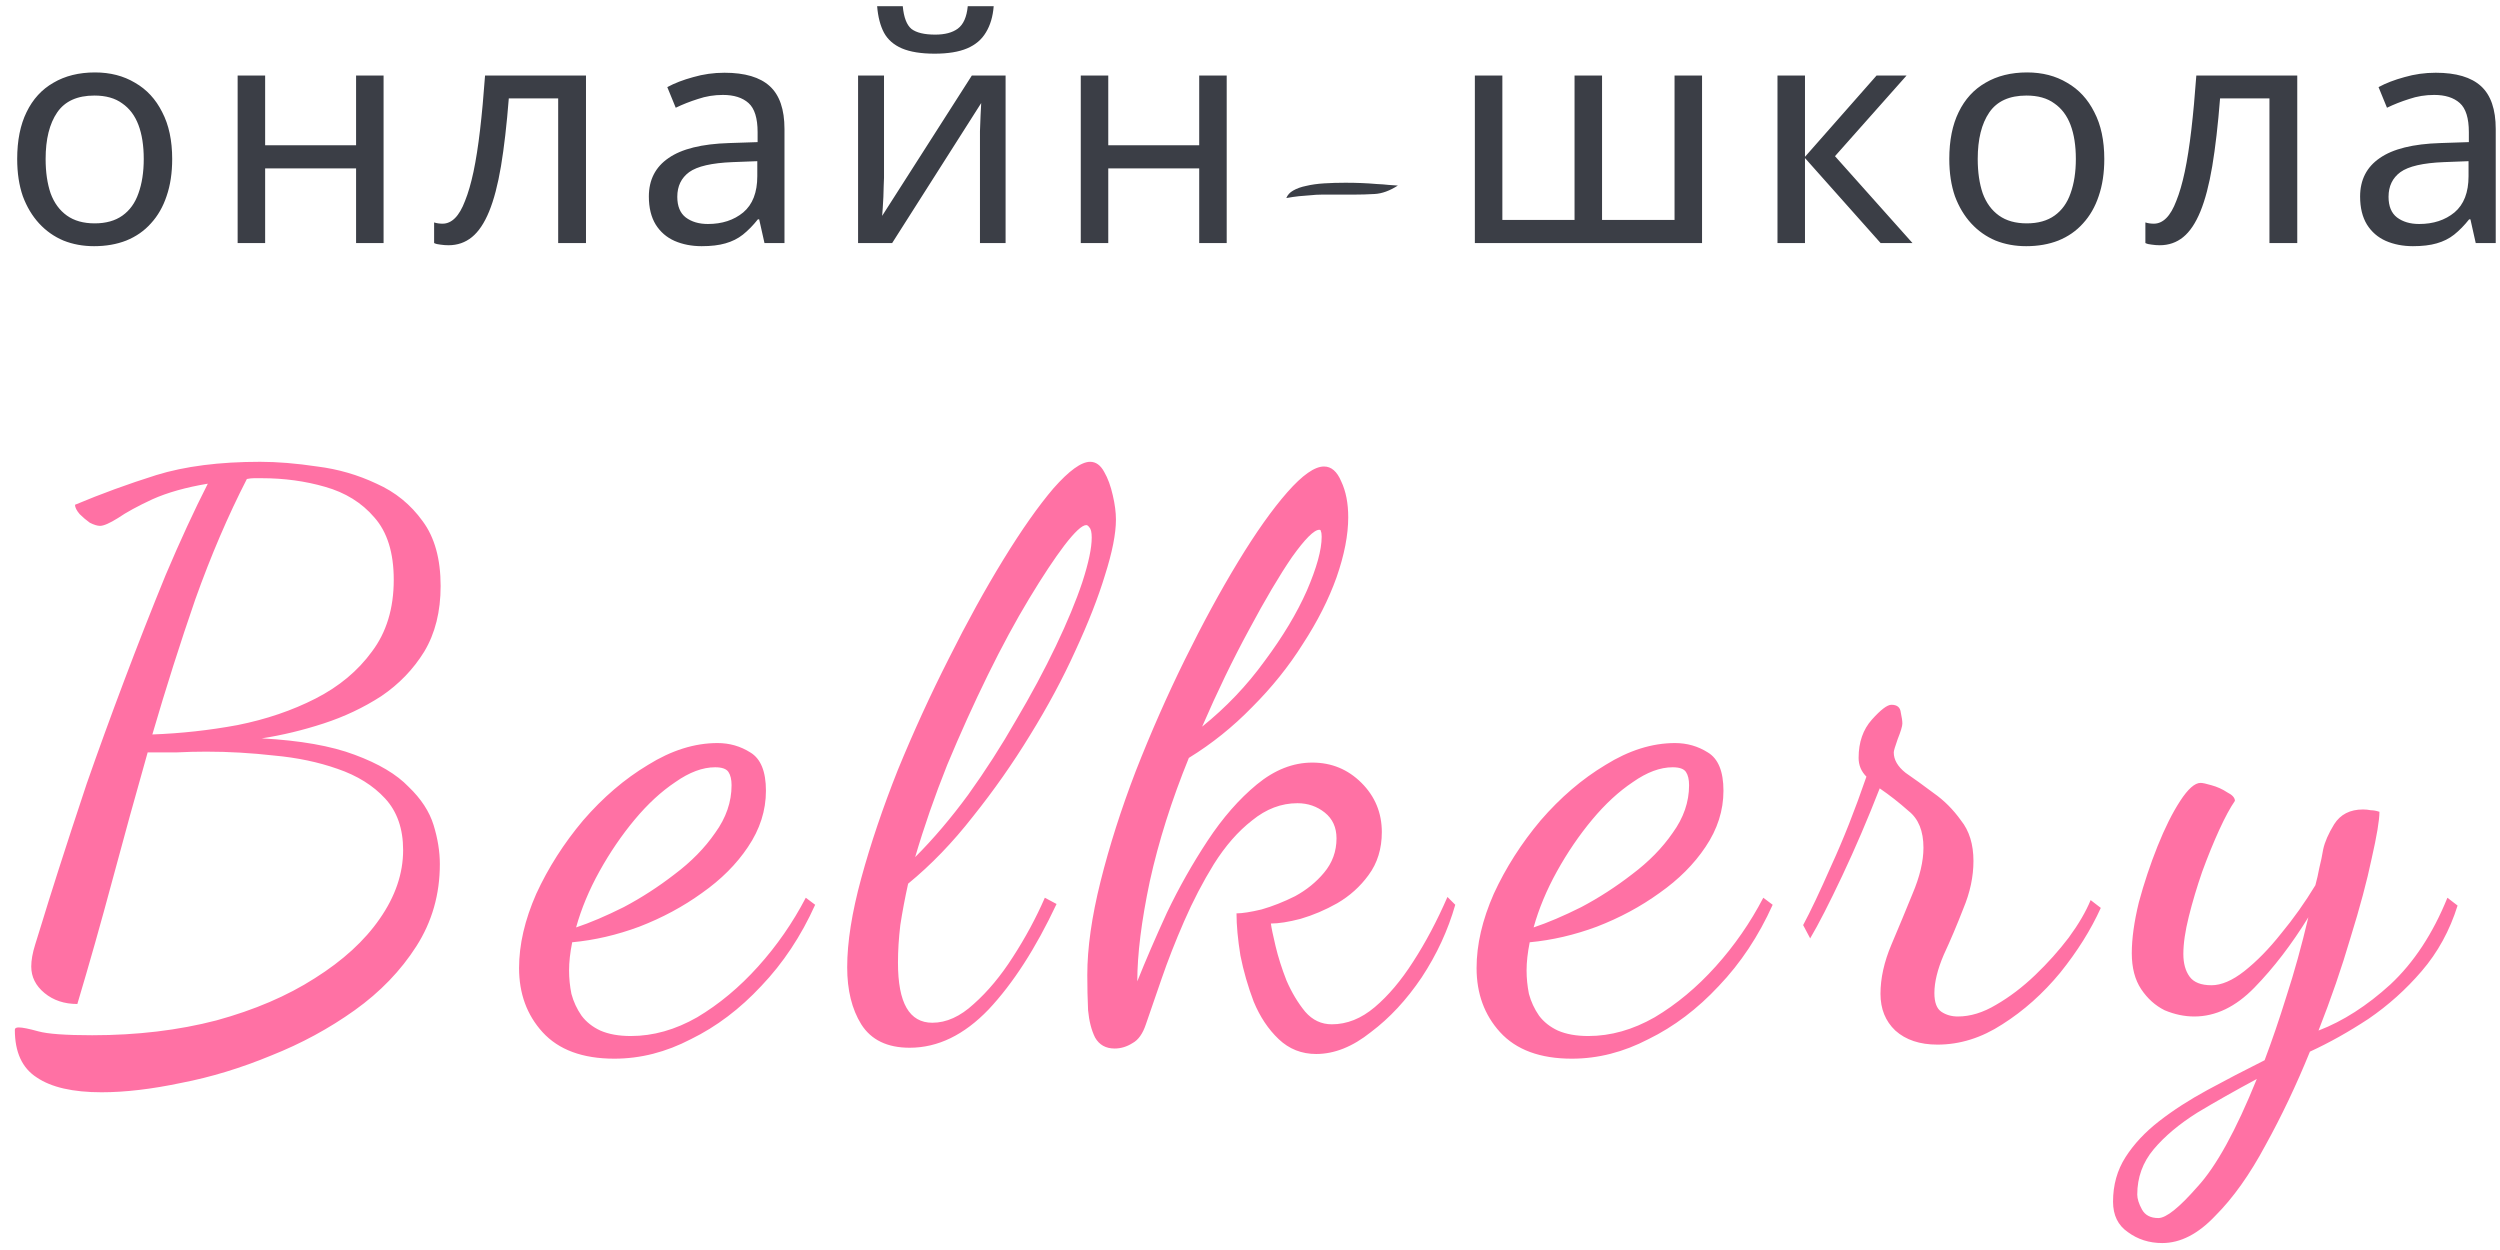 <?xml version="1.0" encoding="UTF-8"?> <svg xmlns="http://www.w3.org/2000/svg" width="144" height="72" viewBox="0 0 144 72" fill="none"> <path d="M9.918 9.158C9.918 9.962 9.81 10.676 9.594 11.3C9.39 11.912 9.09 12.434 8.694 12.866C8.31 13.298 7.836 13.628 7.272 13.856C6.72 14.072 6.102 14.18 5.418 14.18C4.782 14.18 4.194 14.072 3.654 13.856C3.114 13.628 2.646 13.298 2.25 12.866C1.854 12.434 1.542 11.912 1.314 11.3C1.098 10.676 0.99 9.962 0.99 9.158C0.99 8.09 1.17 7.19 1.53 6.458C1.89 5.714 2.406 5.15 3.078 4.766C3.75 4.37 4.548 4.172 5.472 4.172C6.348 4.172 7.116 4.37 7.776 4.766C8.448 5.15 8.97 5.714 9.342 6.458C9.726 7.19 9.918 8.09 9.918 9.158ZM2.628 9.158C2.628 9.914 2.724 10.574 2.916 11.138C3.12 11.69 3.432 12.116 3.852 12.416C4.272 12.716 4.806 12.866 5.454 12.866C6.102 12.866 6.636 12.716 7.056 12.416C7.476 12.116 7.782 11.69 7.974 11.138C8.178 10.574 8.28 9.914 8.28 9.158C8.28 8.39 8.178 7.736 7.974 7.196C7.77 6.656 7.458 6.242 7.038 5.954C6.63 5.654 6.096 5.504 5.436 5.504C4.452 5.504 3.738 5.828 3.294 6.476C2.85 7.124 2.628 8.018 2.628 9.158ZM15.272 4.352V8.366H20.51V4.352H22.094V14H20.51V9.698H15.272V14H13.688V4.352H15.272ZM33.753 14H32.151V5.666H29.307C29.187 7.19 29.037 8.492 28.857 9.572C28.677 10.64 28.449 11.51 28.173 12.182C27.897 12.854 27.567 13.346 27.183 13.658C26.799 13.97 26.349 14.126 25.833 14.126C25.677 14.126 25.521 14.114 25.365 14.09C25.221 14.078 25.101 14.048 25.005 14V12.812C25.077 12.836 25.155 12.854 25.239 12.866C25.323 12.878 25.407 12.884 25.491 12.884C25.755 12.884 25.995 12.776 26.211 12.56C26.427 12.344 26.619 12.014 26.787 11.57C26.967 11.126 27.129 10.568 27.273 9.896C27.417 9.212 27.543 8.408 27.651 7.484C27.759 6.56 27.855 5.516 27.939 4.352H33.753V14ZM41.73 4.19C42.906 4.19 43.776 4.448 44.34 4.964C44.904 5.48 45.186 6.302 45.186 7.43V14H44.034L43.728 12.632H43.656C43.38 12.98 43.092 13.274 42.792 13.514C42.504 13.742 42.168 13.91 41.784 14.018C41.412 14.126 40.956 14.18 40.416 14.18C39.84 14.18 39.318 14.078 38.85 13.874C38.394 13.67 38.034 13.358 37.77 12.938C37.506 12.506 37.374 11.966 37.374 11.318C37.374 10.358 37.752 9.62 38.508 9.104C39.264 8.576 40.428 8.288 42 8.24L43.638 8.186V7.61C43.638 6.806 43.464 6.248 43.116 5.936C42.768 5.624 42.276 5.468 41.64 5.468C41.136 5.468 40.656 5.546 40.2 5.702C39.744 5.846 39.318 6.014 38.922 6.206L38.436 5.018C38.856 4.79 39.354 4.598 39.93 4.442C40.506 4.274 41.106 4.19 41.73 4.19ZM42.198 9.338C40.998 9.386 40.164 9.578 39.696 9.914C39.24 10.25 39.012 10.724 39.012 11.336C39.012 11.876 39.174 12.272 39.498 12.524C39.834 12.776 40.26 12.902 40.776 12.902C41.592 12.902 42.27 12.68 42.81 12.236C43.35 11.78 43.62 11.084 43.62 10.148V9.284L42.198 9.338ZM57.237 0.356C57.19 0.956 57.039 1.46 56.788 1.868C56.547 2.276 56.188 2.582 55.708 2.786C55.227 2.99 54.603 3.092 53.836 3.092C53.056 3.092 52.425 2.99 51.946 2.786C51.477 2.582 51.136 2.282 50.919 1.886C50.703 1.478 50.572 0.968 50.523 0.356H51.999C52.059 1.004 52.227 1.442 52.504 1.67C52.791 1.886 53.248 1.994 53.871 1.994C54.423 1.994 54.855 1.88 55.167 1.652C55.492 1.412 55.684 0.98 55.743 0.356H57.237ZM50.919 10.238C50.919 10.346 50.913 10.502 50.901 10.706C50.901 10.898 50.895 11.108 50.883 11.336C50.871 11.552 50.859 11.762 50.847 11.966C50.836 12.158 50.824 12.314 50.812 12.434L55.977 4.352H57.922V14H56.446V8.312C56.446 8.12 56.446 7.868 56.446 7.556C56.458 7.244 56.469 6.938 56.481 6.638C56.493 6.326 56.505 6.092 56.517 5.936L51.388 14H49.425V4.352H50.919V10.238ZM63.836 4.352V8.366H69.074V4.352H70.658V14H69.074V9.698H63.836V14H62.252V4.352H63.836ZM74.091 11.408C74.163 11.228 74.295 11.084 74.487 10.976C74.691 10.856 74.943 10.766 75.243 10.706C75.543 10.634 75.885 10.586 76.269 10.562C76.653 10.538 77.061 10.526 77.493 10.526C77.817 10.526 78.129 10.532 78.429 10.544C78.729 10.556 79.011 10.574 79.275 10.598C79.551 10.61 79.791 10.628 79.995 10.652C80.211 10.664 80.385 10.676 80.517 10.688C80.049 10.988 79.605 11.15 79.185 11.174C78.777 11.198 78.363 11.21 77.943 11.21C77.619 11.21 77.295 11.21 76.971 11.21C76.659 11.21 76.377 11.21 76.125 11.21C75.921 11.21 75.711 11.222 75.495 11.246C75.279 11.258 75.057 11.276 74.829 11.3C74.601 11.324 74.355 11.36 74.091 11.408ZM98.038 4.352V14H84.952V4.352H86.536V12.668H90.694V4.352H92.278V12.668H96.454V4.352H98.038ZM108.089 4.352H109.817L105.695 8.996L110.159 14H108.323L103.967 9.104V14H102.383V4.352H103.967V9.032L108.089 4.352ZM121.207 9.158C121.207 9.962 121.099 10.676 120.883 11.3C120.679 11.912 120.379 12.434 119.983 12.866C119.599 13.298 119.125 13.628 118.561 13.856C118.009 14.072 117.391 14.18 116.707 14.18C116.071 14.18 115.483 14.072 114.943 13.856C114.403 13.628 113.935 13.298 113.539 12.866C113.143 12.434 112.831 11.912 112.603 11.3C112.387 10.676 112.279 9.962 112.279 9.158C112.279 8.09 112.459 7.19 112.819 6.458C113.179 5.714 113.695 5.15 114.367 4.766C115.039 4.37 115.837 4.172 116.761 4.172C117.637 4.172 118.405 4.37 119.065 4.766C119.737 5.15 120.259 5.714 120.631 6.458C121.015 7.19 121.207 8.09 121.207 9.158ZM113.917 9.158C113.917 9.914 114.013 10.574 114.205 11.138C114.409 11.69 114.721 12.116 115.141 12.416C115.561 12.716 116.095 12.866 116.743 12.866C117.391 12.866 117.925 12.716 118.345 12.416C118.765 12.116 119.071 11.69 119.263 11.138C119.467 10.574 119.569 9.914 119.569 9.158C119.569 8.39 119.467 7.736 119.263 7.196C119.059 6.656 118.747 6.242 118.327 5.954C117.919 5.654 117.385 5.504 116.725 5.504C115.741 5.504 115.027 5.828 114.583 6.476C114.139 7.124 113.917 8.018 113.917 9.158ZM132.322 14H130.72V5.666H127.876C127.756 7.19 127.606 8.492 127.426 9.572C127.246 10.64 127.018 11.51 126.742 12.182C126.466 12.854 126.136 13.346 125.752 13.658C125.368 13.97 124.918 14.126 124.402 14.126C124.246 14.126 124.09 14.114 123.934 14.09C123.79 14.078 123.67 14.048 123.574 14V12.812C123.646 12.836 123.724 12.854 123.808 12.866C123.892 12.878 123.976 12.884 124.06 12.884C124.324 12.884 124.564 12.776 124.78 12.56C124.996 12.344 125.188 12.014 125.356 11.57C125.536 11.126 125.698 10.568 125.842 9.896C125.986 9.212 126.112 8.408 126.22 7.484C126.328 6.56 126.424 5.516 126.508 4.352H132.322V14ZM140.298 4.19C141.474 4.19 142.344 4.448 142.908 4.964C143.472 5.48 143.754 6.302 143.754 7.43V14H142.602L142.296 12.632H142.224C141.948 12.98 141.66 13.274 141.36 13.514C141.072 13.742 140.736 13.91 140.352 14.018C139.98 14.126 139.524 14.18 138.984 14.18C138.408 14.18 137.886 14.078 137.418 13.874C136.962 13.67 136.602 13.358 136.338 12.938C136.074 12.506 135.942 11.966 135.942 11.318C135.942 10.358 136.32 9.62 137.076 9.104C137.832 8.576 138.996 8.288 140.568 8.24L142.206 8.186V7.61C142.206 6.806 142.032 6.248 141.684 5.936C141.336 5.624 140.844 5.468 140.208 5.468C139.704 5.468 139.224 5.546 138.768 5.702C138.312 5.846 137.886 6.014 137.49 6.206L137.004 5.018C137.424 4.79 137.922 4.598 138.498 4.442C139.074 4.274 139.674 4.19 140.298 4.19ZM140.766 9.338C139.566 9.386 138.732 9.578 138.264 9.914C137.808 10.25 137.58 10.724 137.58 11.336C137.58 11.876 137.742 12.272 138.066 12.524C138.402 12.776 138.828 12.902 139.344 12.902C140.16 12.902 140.838 12.68 141.378 12.236C141.918 11.78 142.188 11.084 142.188 10.148V9.284L140.766 9.338Z" fill="#3B3E46"></path> <path d="M5.85 62.915C4.2 62.915 2.955 62.63 2.115 62.06C1.275 61.52 0.855 60.605 0.855 59.315C0.855 59.225 0.93 59.18 1.08 59.18C1.29 59.18 1.665 59.255 2.205 59.405C2.745 59.555 3.78 59.63 5.31 59.63C7.89 59.63 10.275 59.345 12.465 58.775C14.655 58.175 16.545 57.365 18.135 56.345C19.755 55.325 21 54.185 21.87 52.925C22.77 51.635 23.22 50.315 23.22 48.965C23.22 47.735 22.875 46.745 22.185 45.995C21.495 45.245 20.58 44.675 19.44 44.285C18.33 43.895 17.115 43.64 15.795 43.52C14.475 43.37 13.17 43.295 11.88 43.295C11.31 43.295 10.725 43.31 10.125 43.34C9.555 43.34 9.015 43.34 8.505 43.34C7.815 45.77 7.14 48.215 6.48 50.675C5.82 53.135 5.145 55.52 4.455 57.83C3.705 57.83 3.075 57.62 2.565 57.2C2.055 56.78 1.8 56.27 1.8 55.67C1.8 55.31 1.875 54.89 2.025 54.41C2.175 53.93 2.31 53.495 2.43 53.105C2.61 52.505 2.925 51.5 3.375 50.09C3.825 48.68 4.365 47.03 4.995 45.14C5.655 43.25 6.375 41.27 7.155 39.2C7.935 37.13 8.73 35.105 9.54 33.125C10.38 31.145 11.19 29.39 11.97 27.86C10.71 28.07 9.645 28.37 8.775 28.76C7.935 29.15 7.275 29.51 6.795 29.84C6.315 30.14 5.97 30.29 5.76 30.29C5.61 30.29 5.415 30.23 5.175 30.11C4.965 29.96 4.77 29.795 4.59 29.615C4.41 29.405 4.32 29.225 4.32 29.075C5.82 28.445 7.38 27.875 9 27.365C10.65 26.855 12.645 26.6 14.985 26.6C15.975 26.6 17.07 26.69 18.27 26.87C19.47 27.02 20.61 27.35 21.69 27.86C22.77 28.34 23.655 29.06 24.345 30.02C25.035 30.95 25.38 32.195 25.38 33.755C25.38 35.225 25.065 36.485 24.435 37.535C23.805 38.555 22.98 39.41 21.96 40.1C20.94 40.76 19.83 41.285 18.63 41.675C17.43 42.065 16.245 42.35 15.075 42.53C17.295 42.65 19.08 42.965 20.43 43.475C21.81 43.985 22.845 44.6 23.535 45.32C24.255 46.01 24.735 46.745 24.975 47.525C25.215 48.305 25.335 49.055 25.335 49.775C25.335 51.515 24.885 53.09 23.985 54.5C23.085 55.91 21.9 57.14 20.43 58.19C18.96 59.24 17.355 60.11 15.615 60.8C13.875 61.52 12.15 62.045 10.44 62.375C8.73 62.735 7.2 62.915 5.85 62.915ZM8.775 42.305C10.425 42.245 12.06 42.065 13.68 41.765C15.33 41.435 16.83 40.925 18.18 40.235C19.53 39.545 20.61 38.645 21.42 37.535C22.26 36.425 22.68 35.045 22.68 33.395C22.68 31.835 22.305 30.635 21.555 29.795C20.835 28.955 19.89 28.37 18.72 28.04C17.58 27.71 16.365 27.545 15.075 27.545C14.925 27.545 14.775 27.545 14.625 27.545C14.505 27.545 14.37 27.56 14.22 27.59C13.14 29.69 12.15 32 11.25 34.52C10.38 37.04 9.555 39.635 8.775 42.305ZM35.388 60.98C33.558 60.98 32.178 60.47 31.248 59.45C30.348 58.46 29.898 57.23 29.898 55.76C29.898 54.41 30.228 52.985 30.888 51.485C31.578 49.985 32.478 48.575 33.588 47.255C34.728 45.935 35.973 44.87 37.323 44.06C38.673 43.22 40.008 42.8 41.328 42.8C42.018 42.8 42.648 42.98 43.218 43.34C43.818 43.7 44.118 44.435 44.118 45.545C44.118 46.685 43.773 47.765 43.083 48.785C42.423 49.775 41.538 50.66 40.428 51.44C39.348 52.22 38.148 52.865 36.828 53.375C35.538 53.855 34.248 54.155 32.958 54.275C32.898 54.575 32.853 54.86 32.823 55.13C32.793 55.4 32.778 55.655 32.778 55.895C32.778 56.345 32.823 56.795 32.913 57.245C33.033 57.695 33.228 58.115 33.498 58.505C33.768 58.865 34.128 59.15 34.578 59.36C35.058 59.57 35.643 59.675 36.333 59.675C37.623 59.675 38.898 59.315 40.158 58.595C41.418 57.845 42.588 56.87 43.668 55.67C44.748 54.47 45.663 53.15 46.413 51.71L46.953 52.115C46.143 53.915 45.108 55.475 43.848 56.795C42.618 58.115 41.268 59.135 39.798 59.855C38.358 60.605 36.888 60.98 35.388 60.98ZM33.183 53.42C33.993 53.15 34.908 52.76 35.928 52.25C36.948 51.71 37.923 51.08 38.853 50.36C39.813 49.64 40.593 48.845 41.193 47.975C41.823 47.105 42.138 46.19 42.138 45.23C42.138 44.9 42.078 44.645 41.958 44.465C41.838 44.285 41.583 44.195 41.193 44.195C40.473 44.195 39.708 44.48 38.898 45.05C38.088 45.59 37.308 46.31 36.558 47.21C35.808 48.11 35.133 49.1 34.533 50.18C33.933 51.26 33.483 52.34 33.183 53.42ZM52.398 60.35C51.108 60.35 50.178 59.9 49.608 59C49.068 58.13 48.798 57.035 48.798 55.715C48.798 54.275 49.068 52.565 49.608 50.585C50.148 48.605 50.853 46.52 51.723 44.33C52.623 42.14 53.598 40.01 54.648 37.94C55.698 35.84 56.748 33.935 57.798 32.225C58.848 30.515 59.808 29.15 60.678 28.13C61.578 27.11 62.283 26.6 62.793 26.6C63.123 26.6 63.393 26.795 63.603 27.185C63.813 27.545 63.978 27.995 64.098 28.535C64.218 29.045 64.278 29.51 64.278 29.93C64.278 30.74 64.068 31.805 63.648 33.125C63.258 34.415 62.688 35.87 61.938 37.49C61.218 39.08 60.348 40.7 59.328 42.35C58.338 43.97 57.243 45.53 56.043 47.03C54.873 48.53 53.628 49.82 52.308 50.9C52.128 51.71 51.978 52.505 51.858 53.285C51.768 54.035 51.723 54.755 51.723 55.445C51.723 56.615 51.888 57.485 52.218 58.055C52.548 58.625 53.043 58.91 53.703 58.91C54.513 58.91 55.308 58.55 56.088 57.83C56.898 57.11 57.648 56.21 58.338 55.13C59.058 54.02 59.673 52.88 60.183 51.71L60.858 52.07C59.658 54.62 58.353 56.645 56.943 58.145C55.533 59.615 54.018 60.35 52.398 60.35ZM52.713 49.37C53.763 48.32 54.783 47.12 55.773 45.77C56.763 44.39 57.678 42.965 58.518 41.495C59.388 40.025 60.153 38.6 60.813 37.22C61.473 35.84 61.983 34.61 62.343 33.53C62.703 32.42 62.883 31.565 62.883 30.965C62.883 30.665 62.838 30.47 62.748 30.38C62.688 30.29 62.628 30.245 62.568 30.245C62.328 30.245 61.908 30.635 61.308 31.415C60.738 32.165 60.063 33.185 59.283 34.475C58.503 35.765 57.708 37.235 56.898 38.885C56.088 40.535 55.308 42.26 54.558 44.06C53.838 45.86 53.223 47.63 52.713 49.37ZM75.813 60.71C74.973 60.71 74.253 60.425 73.653 59.855C73.053 59.285 72.573 58.565 72.213 57.695C71.883 56.825 71.628 55.94 71.448 55.04C71.298 54.11 71.223 53.3 71.223 52.61C71.553 52.61 72.033 52.535 72.663 52.385C73.293 52.205 73.938 51.95 74.598 51.62C75.258 51.26 75.813 50.81 76.263 50.27C76.743 49.7 76.983 49.04 76.983 48.29C76.983 47.66 76.758 47.165 76.308 46.805C75.858 46.445 75.333 46.265 74.733 46.265C73.803 46.265 72.933 46.595 72.123 47.255C71.313 47.885 70.578 48.725 69.918 49.775C69.288 50.795 68.718 51.89 68.208 53.06C67.698 54.23 67.263 55.34 66.903 56.39C66.543 57.44 66.243 58.31 66.003 59C65.823 59.54 65.568 59.9 65.238 60.08C64.908 60.29 64.563 60.395 64.203 60.395C63.693 60.395 63.318 60.185 63.078 59.765C62.868 59.345 62.733 58.82 62.673 58.19C62.643 57.53 62.628 56.855 62.628 56.165C62.628 54.605 62.883 52.805 63.393 50.765C63.903 48.725 64.578 46.61 65.418 44.42C66.288 42.2 67.233 40.055 68.253 37.985C69.273 35.915 70.293 34.04 71.313 32.36C72.333 30.68 73.278 29.345 74.148 28.355C75.018 27.365 75.723 26.87 76.263 26.87C76.683 26.87 77.013 27.155 77.253 27.725C77.523 28.295 77.658 28.985 77.658 29.795C77.658 30.815 77.433 31.97 76.983 33.26C76.533 34.52 75.888 35.795 75.048 37.085C74.238 38.375 73.263 39.59 72.123 40.73C71.013 41.87 69.798 42.845 68.478 43.655C67.488 46.085 66.738 48.455 66.228 50.765C65.748 53.045 65.508 54.965 65.508 56.525C65.988 55.325 66.558 54.005 67.218 52.565C67.908 51.125 68.688 49.745 69.558 48.425C70.428 47.105 71.373 46.025 72.393 45.185C73.413 44.345 74.478 43.925 75.588 43.925C76.698 43.925 77.643 44.315 78.423 45.095C79.203 45.875 79.593 46.82 79.593 47.93C79.593 48.89 79.338 49.715 78.828 50.405C78.348 51.065 77.748 51.605 77.028 52.025C76.338 52.415 75.633 52.715 74.913 52.925C74.223 53.105 73.653 53.195 73.203 53.195C73.233 53.435 73.323 53.87 73.473 54.5C73.623 55.13 73.833 55.79 74.103 56.48C74.403 57.17 74.763 57.77 75.183 58.28C75.603 58.76 76.113 59 76.713 59C77.583 59 78.408 58.67 79.188 58.01C79.968 57.35 80.703 56.48 81.393 55.4C82.113 54.29 82.773 53.045 83.373 51.665L83.823 52.115C83.403 53.585 82.758 54.98 81.888 56.3C81.018 57.59 80.043 58.64 78.963 59.45C77.913 60.29 76.863 60.71 75.813 60.71ZM69.243 41.855C70.623 40.745 71.823 39.485 72.843 38.075C73.893 36.665 74.703 35.315 75.273 34.025C75.843 32.705 76.128 31.67 76.128 30.92C76.128 30.77 76.113 30.665 76.083 30.605C76.083 30.545 76.053 30.515 75.993 30.515C75.693 30.515 75.168 31.04 74.418 32.09C73.698 33.14 72.873 34.535 71.943 36.275C71.013 37.985 70.113 39.845 69.243 41.855ZM90.541 60.98C88.711 60.98 87.331 60.47 86.401 59.45C85.501 58.46 85.051 57.23 85.051 55.76C85.051 54.41 85.381 52.985 86.041 51.485C86.731 49.985 87.631 48.575 88.741 47.255C89.881 45.935 91.126 44.87 92.476 44.06C93.826 43.22 95.161 42.8 96.481 42.8C97.171 42.8 97.801 42.98 98.371 43.34C98.971 43.7 99.271 44.435 99.271 45.545C99.271 46.685 98.926 47.765 98.236 48.785C97.576 49.775 96.691 50.66 95.581 51.44C94.501 52.22 93.301 52.865 91.981 53.375C90.691 53.855 89.401 54.155 88.111 54.275C88.051 54.575 88.006 54.86 87.976 55.13C87.946 55.4 87.931 55.655 87.931 55.895C87.931 56.345 87.976 56.795 88.066 57.245C88.186 57.695 88.381 58.115 88.651 58.505C88.921 58.865 89.281 59.15 89.731 59.36C90.211 59.57 90.796 59.675 91.486 59.675C92.776 59.675 94.051 59.315 95.311 58.595C96.571 57.845 97.741 56.87 98.821 55.67C99.901 54.47 100.816 53.15 101.566 51.71L102.106 52.115C101.296 53.915 100.261 55.475 99.001 56.795C97.771 58.115 96.421 59.135 94.951 59.855C93.511 60.605 92.041 60.98 90.541 60.98ZM88.336 53.42C89.146 53.15 90.061 52.76 91.081 52.25C92.101 51.71 93.076 51.08 94.006 50.36C94.966 49.64 95.746 48.845 96.346 47.975C96.976 47.105 97.291 46.19 97.291 45.23C97.291 44.9 97.231 44.645 97.111 44.465C96.991 44.285 96.736 44.195 96.346 44.195C95.626 44.195 94.861 44.48 94.051 45.05C93.241 45.59 92.461 46.31 91.711 47.21C90.961 48.11 90.286 49.1 89.686 50.18C89.086 51.26 88.636 52.34 88.336 53.42ZM111.601 60.17C110.581 60.17 109.771 59.9 109.171 59.36C108.601 58.82 108.316 58.115 108.316 57.245C108.316 56.345 108.526 55.4 108.946 54.41C109.366 53.42 109.771 52.445 110.161 51.485C110.581 50.495 110.791 49.61 110.791 48.83C110.791 47.87 110.506 47.165 109.936 46.715C109.396 46.235 108.841 45.8 108.271 45.41C107.581 47.18 106.861 48.86 106.111 50.45C105.361 52.04 104.746 53.24 104.266 54.05L103.861 53.285C104.281 52.505 104.821 51.365 105.481 49.865C106.171 48.365 106.846 46.655 107.506 44.735C107.206 44.435 107.056 44.075 107.056 43.655C107.056 42.755 107.311 42.02 107.821 41.45C108.331 40.88 108.706 40.595 108.946 40.595C109.276 40.595 109.456 40.745 109.486 41.045C109.546 41.315 109.576 41.525 109.576 41.675C109.576 41.825 109.486 42.125 109.306 42.575C109.156 42.995 109.081 43.25 109.081 43.34C109.081 43.76 109.306 44.15 109.756 44.51C110.236 44.84 110.776 45.23 111.376 45.68C111.976 46.1 112.501 46.625 112.951 47.255C113.431 47.855 113.671 48.635 113.671 49.595C113.671 50.495 113.476 51.41 113.086 52.34C112.726 53.27 112.351 54.155 111.961 54.995C111.601 55.835 111.421 56.57 111.421 57.2C111.421 57.74 111.556 58.1 111.826 58.28C112.096 58.46 112.411 58.55 112.771 58.55C113.491 58.55 114.226 58.325 114.976 57.875C115.756 57.425 116.506 56.855 117.226 56.165C117.946 55.475 118.591 54.755 119.161 54.005C119.731 53.225 120.151 52.505 120.421 51.845L121.006 52.295C120.436 53.555 119.656 54.8 118.666 56.03C117.676 57.23 116.566 58.22 115.336 59C114.136 59.78 112.891 60.17 111.601 60.17ZM124.546 71.6C123.796 71.6 123.136 71.39 122.566 70.97C121.996 70.58 121.711 69.995 121.711 69.215C121.711 68.255 121.951 67.4 122.431 66.65C122.911 65.9 123.556 65.21 124.366 64.58C125.176 63.95 126.106 63.35 127.156 62.78C128.206 62.21 129.301 61.64 130.441 61.07C130.861 59.96 131.281 58.73 131.701 57.38C132.151 56 132.571 54.485 132.961 52.835C132.001 54.395 130.966 55.745 129.856 56.885C128.776 57.995 127.621 58.55 126.391 58.55C125.821 58.55 125.251 58.43 124.681 58.19C124.141 57.92 123.691 57.515 123.331 56.975C122.971 56.435 122.791 55.745 122.791 54.905C122.791 54.065 122.926 53.09 123.196 51.98C123.496 50.87 123.856 49.79 124.276 48.74C124.696 47.69 125.131 46.82 125.581 46.13C126.031 45.44 126.421 45.095 126.751 45.095C126.871 45.095 127.081 45.14 127.381 45.23C127.711 45.32 128.011 45.455 128.281 45.635C128.581 45.785 128.731 45.95 128.731 46.13C128.461 46.52 128.161 47.075 127.831 47.795C127.501 48.515 127.171 49.325 126.841 50.225C126.541 51.095 126.286 51.95 126.076 52.79C125.866 53.63 125.761 54.35 125.761 54.95C125.761 55.49 125.881 55.925 126.121 56.255C126.361 56.585 126.781 56.75 127.381 56.75C127.951 56.75 128.581 56.48 129.271 55.94C129.991 55.37 130.696 54.65 131.386 53.78C132.106 52.91 132.766 51.98 133.366 50.99C133.456 50.66 133.531 50.33 133.591 50C133.681 49.64 133.756 49.28 133.816 48.92C133.906 48.5 134.116 48.02 134.446 47.48C134.806 46.91 135.361 46.625 136.111 46.625C136.261 46.625 136.411 46.64 136.561 46.67C136.711 46.67 136.876 46.7 137.056 46.76C137.056 47.24 136.906 48.14 136.606 49.46C136.336 50.75 135.931 52.265 135.391 54.005C134.881 55.745 134.266 57.53 133.546 59.36C134.956 58.82 136.336 57.935 137.686 56.705C139.036 55.445 140.131 53.78 140.971 51.71L141.556 52.16C141.106 53.6 140.416 54.86 139.486 55.94C138.586 56.99 137.566 57.905 136.426 58.685C135.286 59.435 134.161 60.065 133.051 60.575C132.271 62.495 131.416 64.295 130.486 65.975C129.586 67.655 128.626 69.005 127.606 70.025C126.616 71.075 125.596 71.6 124.546 71.6ZM124.321 70.16C124.771 70.16 125.521 69.56 126.571 68.36C127.651 67.19 128.791 65.12 129.991 62.15C128.761 62.81 127.621 63.455 126.571 64.085C125.521 64.745 124.681 65.45 124.051 66.2C123.421 66.95 123.106 67.82 123.106 68.81C123.106 69.05 123.196 69.335 123.376 69.665C123.556 69.995 123.871 70.16 124.321 70.16Z" fill="#FF71A4"></path> </svg> 